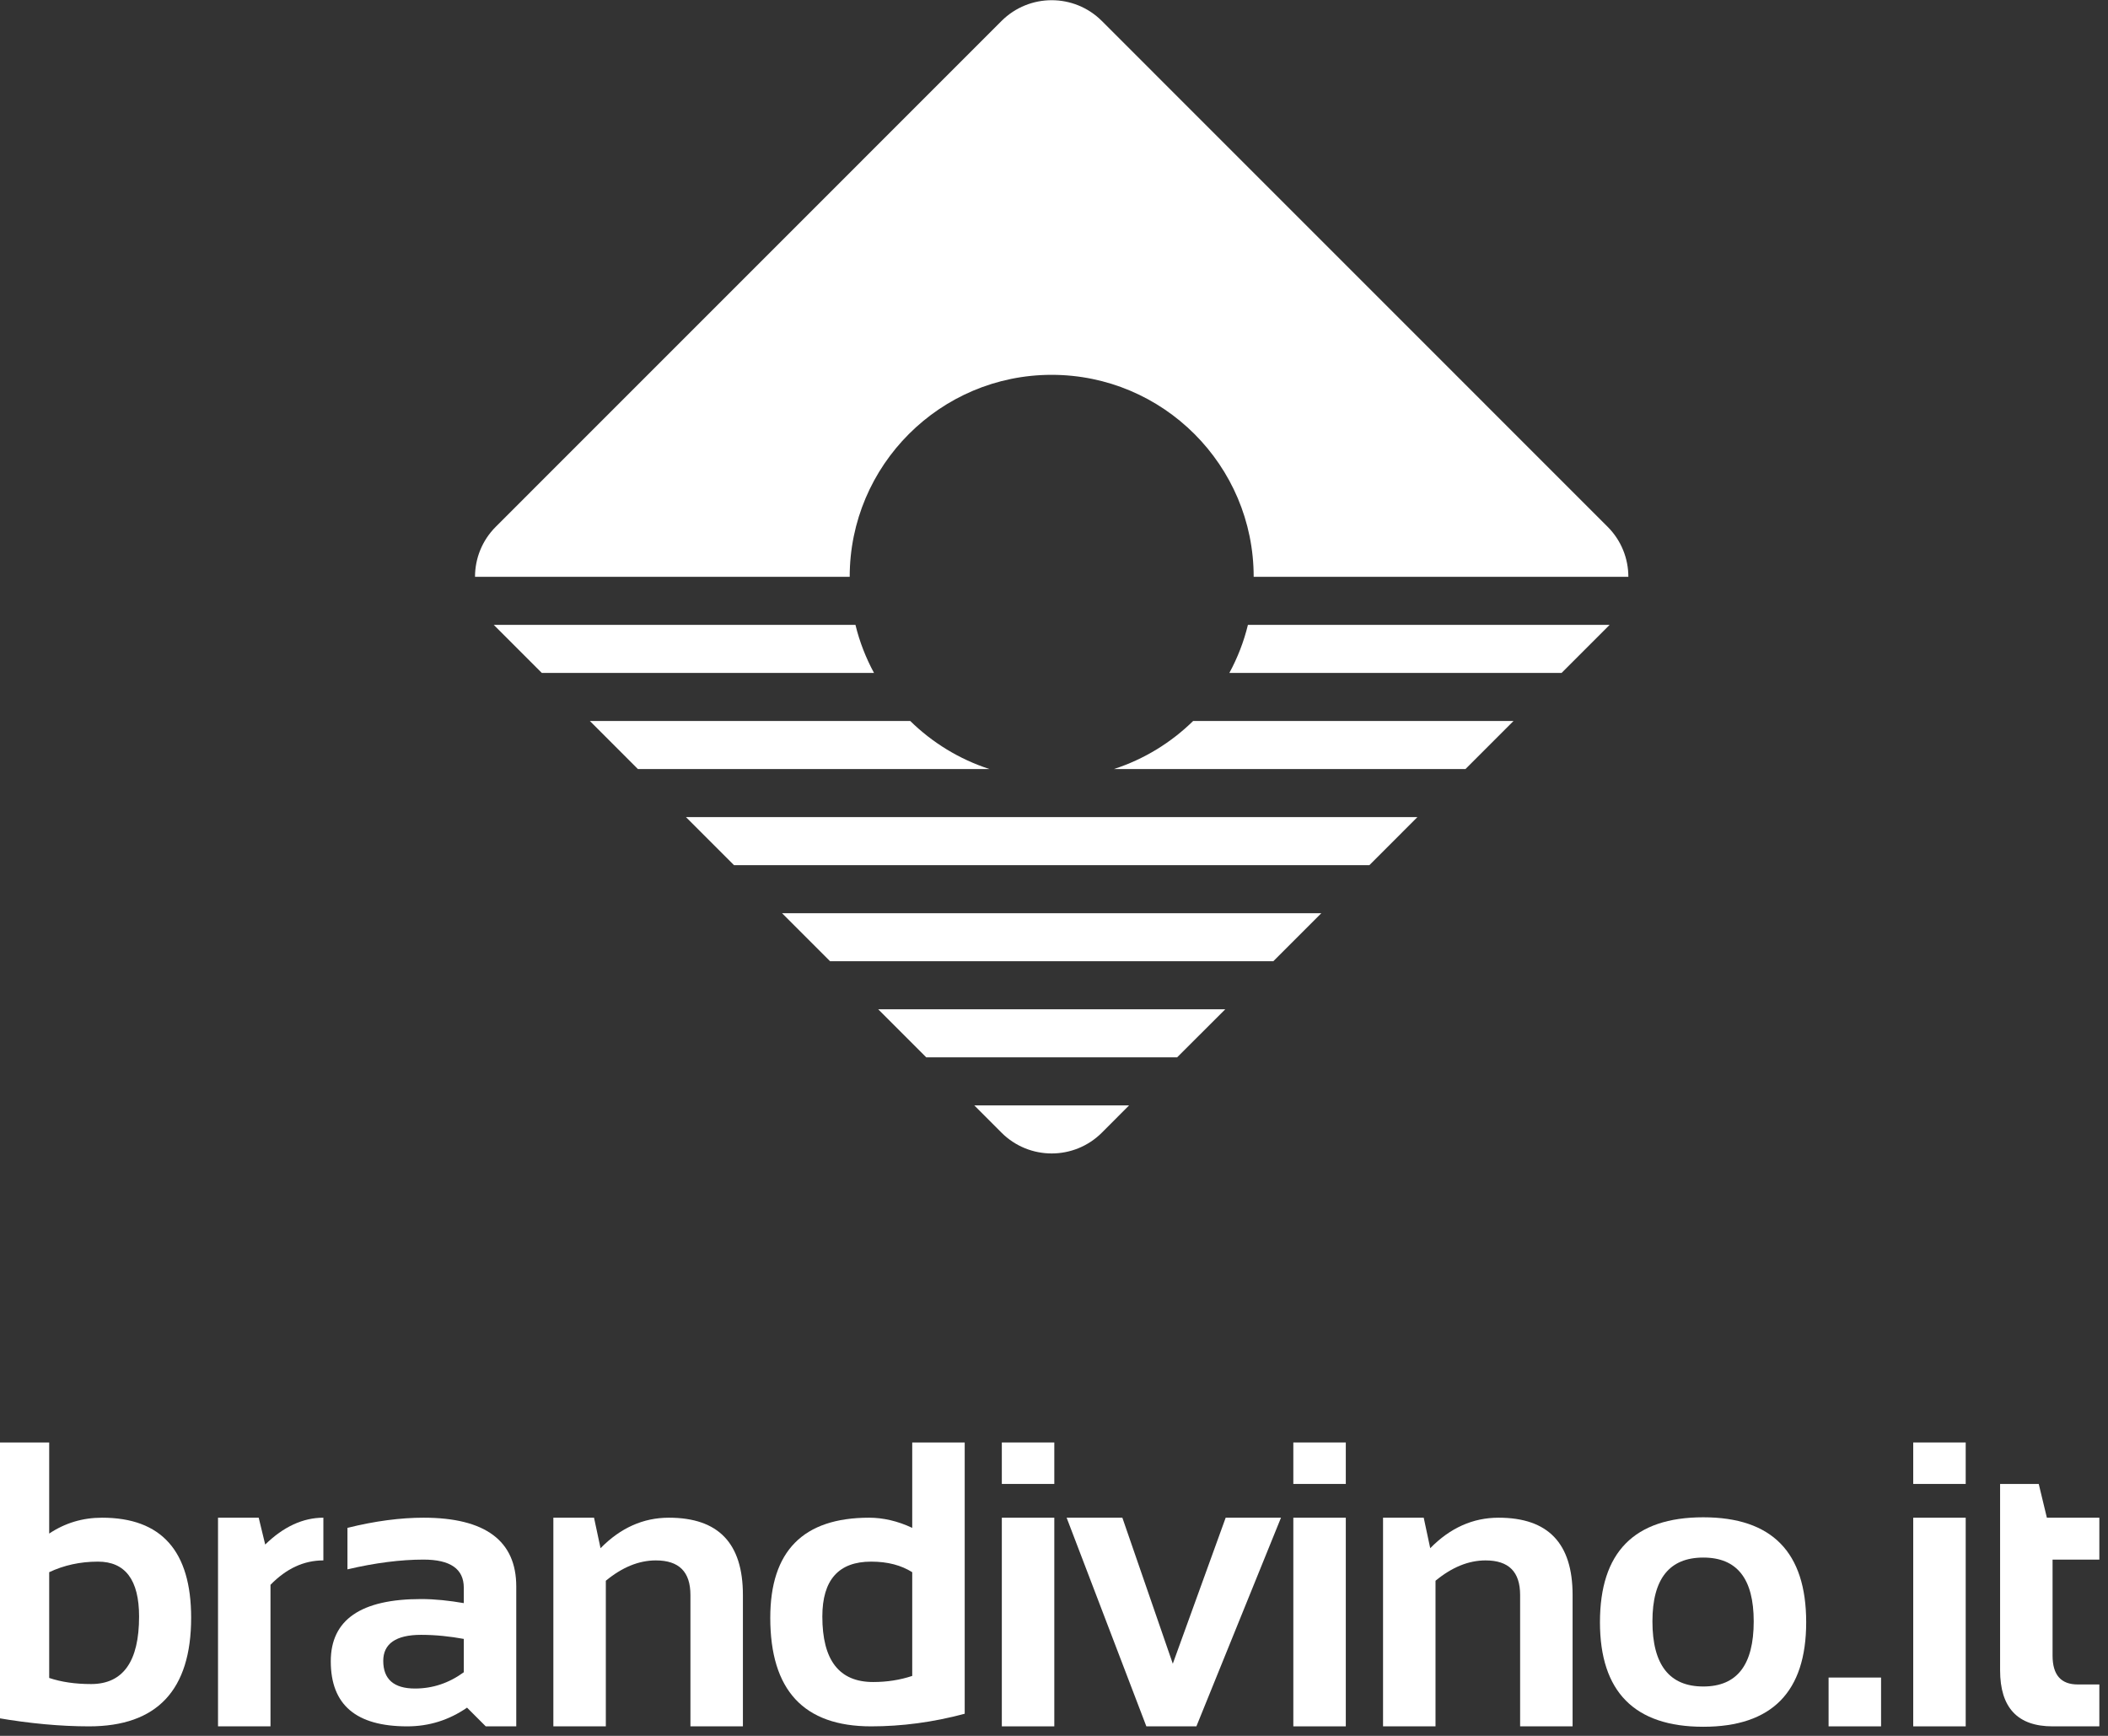 <?xml version="1.0" encoding="UTF-8" standalone="no"?>
<!DOCTYPE svg PUBLIC "-//W3C//DTD SVG 1.1//EN" "http://www.w3.org/Graphics/SVG/1.1/DTD/svg11.dtd">
<svg width="100%" height="100%" viewBox="0 0 187 154" version="1.1" xmlns="http://www.w3.org/2000/svg" xmlns:xlink="http://www.w3.org/1999/xlink" xml:space="preserve" xmlns:serif="http://www.serif.com/" style="fill-rule:evenodd;clip-rule:evenodd;stroke-linejoin:round;stroke-miterlimit:2;">
    <rect x="0" y="0" width="187" height="154" fill="#333333" stroke="none"/>
    <g transform="matrix(1,0,0,1,-866.72,-195.898)">
        <g id="brandivino-logo" transform="matrix(1,0,0,1,-5.68434e-13,-530.339)">
            <g transform="matrix(0.866,0,0,0.866,-326.28,-353.755)">
                <g id="scritta">
                    <g transform="matrix(41.667,0,0,41.667,1374.72,1423.96)">
                        <path d="M0.19,-0.119C0.22,-0.109 0.254,-0.104 0.293,-0.104C0.372,-0.104 0.411,-0.16 0.411,-0.27C0.411,-0.36 0.377,-0.405 0.31,-0.405C0.266,-0.405 0.226,-0.396 0.19,-0.379L0.19,-0.119ZM0.061,-0.698L0.19,-0.698L0.19,-0.474C0.229,-0.5 0.272,-0.513 0.32,-0.513C0.466,-0.513 0.539,-0.431 0.539,-0.267C0.539,-0.089 0.455,-0 0.288,-0C0.218,-0 0.142,-0.007 0.061,-0.021L0.061,-0.698Z" style="fill:white;fill-rule:nonzero;"/>
                    </g>
                    <g transform="matrix(41.667,0,0,41.667,1397.39,1423.96)">
                        <path d="M0.061,-0L0.061,-0.513L0.161,-0.513L0.177,-0.447C0.222,-0.491 0.27,-0.513 0.32,-0.513L0.32,-0.408C0.272,-0.408 0.229,-0.388 0.19,-0.348L0.19,-0L0.061,-0Z" style="fill:white;fill-rule:nonzero;"/>
                    </g>
                    <g transform="matrix(41.667,0,0,41.667,1409.94,1423.96)">
                        <path d="M0.037,-0.16C0.037,-0.262 0.111,-0.313 0.259,-0.313C0.294,-0.313 0.329,-0.309 0.364,-0.303L0.364,-0.341C0.364,-0.387 0.331,-0.41 0.265,-0.41C0.209,-0.41 0.146,-0.402 0.078,-0.386L0.078,-0.488C0.146,-0.505 0.209,-0.513 0.265,-0.513C0.417,-0.513 0.493,-0.456 0.493,-0.344L0.493,-0L0.418,-0L0.372,-0.046C0.327,-0.015 0.278,-0 0.225,-0C0.099,-0 0.037,-0.053 0.037,-0.16ZM0.364,-0.215C0.331,-0.221 0.296,-0.225 0.259,-0.225C0.197,-0.225 0.166,-0.203 0.166,-0.161C0.166,-0.116 0.192,-0.093 0.244,-0.093C0.287,-0.093 0.327,-0.106 0.364,-0.133L0.364,-0.215Z" style="fill:white;fill-rule:nonzero;"/>
                    </g>
                    <g transform="matrix(41.667,0,0,41.667,1431.74,1423.96)">
                        <path d="M0.061,-0L0.061,-0.513L0.161,-0.513L0.177,-0.438C0.226,-0.488 0.282,-0.513 0.345,-0.513C0.467,-0.513 0.527,-0.45 0.527,-0.323L0.527,-0L0.398,-0L0.398,-0.323C0.398,-0.38 0.37,-0.408 0.313,-0.408C0.271,-0.408 0.23,-0.391 0.19,-0.358L0.19,-0L0.061,-0Z" style="fill:white;fill-rule:nonzero;"/>
                    </g>
                    <g transform="matrix(41.667,0,0,41.667,1454.96,1423.96)">
                        <path d="M0.386,-0.379C0.359,-0.396 0.326,-0.405 0.285,-0.405C0.205,-0.405 0.165,-0.36 0.165,-0.27C0.165,-0.163 0.206,-0.109 0.29,-0.109C0.324,-0.109 0.356,-0.114 0.386,-0.124L0.386,-0.379ZM0.515,-0.031C0.437,-0.01 0.36,-0 0.285,-0C0.119,-0 0.037,-0.089 0.037,-0.267C0.037,-0.431 0.118,-0.513 0.28,-0.513C0.314,-0.513 0.35,-0.505 0.386,-0.488L0.386,-0.698L0.515,-0.698L0.515,-0.031Z" style="fill:white;fill-rule:nonzero;"/>
                    </g>
                    <g transform="matrix(41.667,0,0,41.667,1477.68,1423.96)">
                        <path d="M0.19,-0.698L0.19,-0.596L0.061,-0.596L0.061,-0.698L0.19,-0.698ZM0.19,-0.513L0.19,-0L0.061,-0L0.061,-0.513L0.19,-0.513Z" style="fill:white;fill-rule:nonzero;"/>
                    </g>
                    <g transform="matrix(41.667,0,0,41.667,1486.86,1423.96)">
                        <path d="M0,-0.513L0.137,-0.513L0.261,-0.154L0.391,-0.513L0.527,-0.513L0.319,-0L0.196,-0L0,-0.513Z" style="fill:white;fill-rule:nonzero;"/>
                    </g>
                    <g transform="matrix(41.667,0,0,41.667,1507.54,1423.96)">
                        <path d="M0.19,-0.698L0.19,-0.596L0.061,-0.596L0.061,-0.698L0.19,-0.698ZM0.19,-0.513L0.19,-0L0.061,-0L0.061,-0.513L0.19,-0.513Z" style="fill:white;fill-rule:nonzero;"/>
                    </g>
                    <g transform="matrix(41.667,0,0,41.667,1516.73,1423.96)">
                        <path d="M0.061,-0L0.061,-0.513L0.161,-0.513L0.177,-0.438C0.226,-0.488 0.282,-0.513 0.345,-0.513C0.467,-0.513 0.527,-0.45 0.527,-0.323L0.527,-0L0.398,-0L0.398,-0.323C0.398,-0.38 0.37,-0.408 0.313,-0.408C0.271,-0.408 0.23,-0.391 0.19,-0.358L0.19,-0L0.061,-0Z" style="fill:white;fill-rule:nonzero;"/>
                    </g>
                    <g transform="matrix(41.667,0,0,41.667,1539.95,1423.96)">
                        <path d="M0.166,-0.258C0.166,-0.151 0.208,-0.098 0.291,-0.098C0.374,-0.098 0.415,-0.151 0.415,-0.258C0.415,-0.363 0.374,-0.415 0.291,-0.415C0.208,-0.415 0.166,-0.363 0.166,-0.258ZM0.037,-0.256C0.037,-0.428 0.121,-0.514 0.291,-0.514C0.46,-0.514 0.544,-0.428 0.544,-0.256C0.544,-0.085 0.46,0.001 0.291,0.001C0.122,0.001 0.037,-0.085 0.037,-0.256Z" style="fill:white;fill-rule:nonzero;"/>
                    </g>
                    <g transform="matrix(41.667,0,0,41.667,1562.87,1423.96)">
                        <rect x="0.049" y="-0.12" width="0.129" height="0.12" style="fill:white;fill-rule:nonzero;"/>
                    </g>
                    <g transform="matrix(41.667,0,0,41.667,1571.04,1423.96)">
                        <path d="M0.19,-0.698L0.19,-0.596L0.061,-0.596L0.061,-0.698L0.19,-0.698ZM0.19,-0.513L0.19,-0L0.061,-0L0.061,-0.513L0.19,-0.513Z" style="fill:white;fill-rule:nonzero;"/>
                    </g>
                    <g transform="matrix(41.667,0,0,41.667,1580.23,1423.96)">
                        <path d="M0.054,-0.596L0.149,-0.596L0.169,-0.513L0.298,-0.513L0.298,-0.41L0.183,-0.41L0.183,-0.174C0.183,-0.126 0.204,-0.103 0.245,-0.103L0.298,-0.103L0.298,-0L0.183,-0C0.097,-0 0.054,-0.046 0.054,-0.138L0.054,-0.596Z" style="fill:white;fill-rule:nonzero;"/>
                    </g>
                </g>
            </g>
            <g transform="matrix(0.693,0,0,0.693,663.306,317.003)">
                <g id="ponte" transform="matrix(1.25,0,0,1.25,-1116.18,2.62901e-12)">
                    <path d="M1176.41,531.496C1176.41,529.639 1177.12,527.782 1178.54,526.365L1230.33,474.566C1233.17,471.733 1237.76,471.733 1240.6,474.566L1292.39,526.365C1293.81,527.782 1294.52,529.639 1294.52,531.496L1256.15,531.496C1256.15,520.079 1246.88,510.809 1235.46,510.809C1224.05,510.809 1214.78,520.079 1214.78,531.496L1176.41,531.496Z" style="fill:white;"/>
                </g>
                <g id="rif_1" transform="matrix(1.25,0,0,1.25,-1116.18,2.62901e-12)">
                    <path d="M1292.6,536.417C1292.53,536.488 1292.46,536.558 1292.39,536.627L1287.68,541.339L1253.66,541.339C1254.49,539.805 1255.14,538.154 1255.56,536.417L1292.6,536.417ZM1183.25,541.339L1178.54,536.627C1178.47,536.558 1178.4,536.488 1178.33,536.417L1215.37,536.417C1215.79,538.154 1216.44,539.805 1217.27,541.339L1183.25,541.339Z" style="fill:white;"/>
                </g>
                <g id="rif_2" transform="matrix(1.25,0,0,1.25,-1116.18,2.62901e-12)">
                    <path d="M1282.76,546.26L1277.84,551.181L1241.84,551.181C1244.92,550.182 1247.69,548.478 1249.95,546.26L1282.76,546.26ZM1193.09,551.181L1188.17,546.26L1220.98,546.26C1223.24,548.478 1226.01,550.182 1229.09,551.181L1193.09,551.181Z" style="fill:white;"/>
                </g>
                <g id="rif_3" transform="matrix(1.25,0,0,1.25,-1116.18,2.62901e-12)">
                    <path d="M1272.92,556.102L1268,561.024L1202.93,561.024L1198.01,556.102L1272.92,556.102Z" style="fill:white;"/>
                </g>
                <g id="rif_4" transform="matrix(1.25,0,0,1.25,-1116.18,2.62901e-12)">
                    <path d="M1263.08,565.945L1258.16,570.866L1212.77,570.866L1207.85,565.945L1263.08,565.945Z" style="fill:white;"/>
                </g>
                <g id="rif_5" transform="matrix(1.25,0,0,1.25,-1116.18,2.62901e-12)">
                    <path d="M1253.24,575.787L1248.31,580.709L1222.62,580.709L1217.7,575.787L1253.24,575.787Z" style="fill:white;"/>
                </g>
                <g id="rif_6" transform="matrix(1.25,0,0,1.25,-1116.18,2.62901e-12)">
                    <path d="M1243.39,585.63L1240.6,588.426C1237.76,591.26 1233.17,591.26 1230.33,588.426L1227.54,585.63L1243.39,585.63Z" style="fill:white;"/>
                </g>
            </g>
        </g>
    </g>
</svg>
